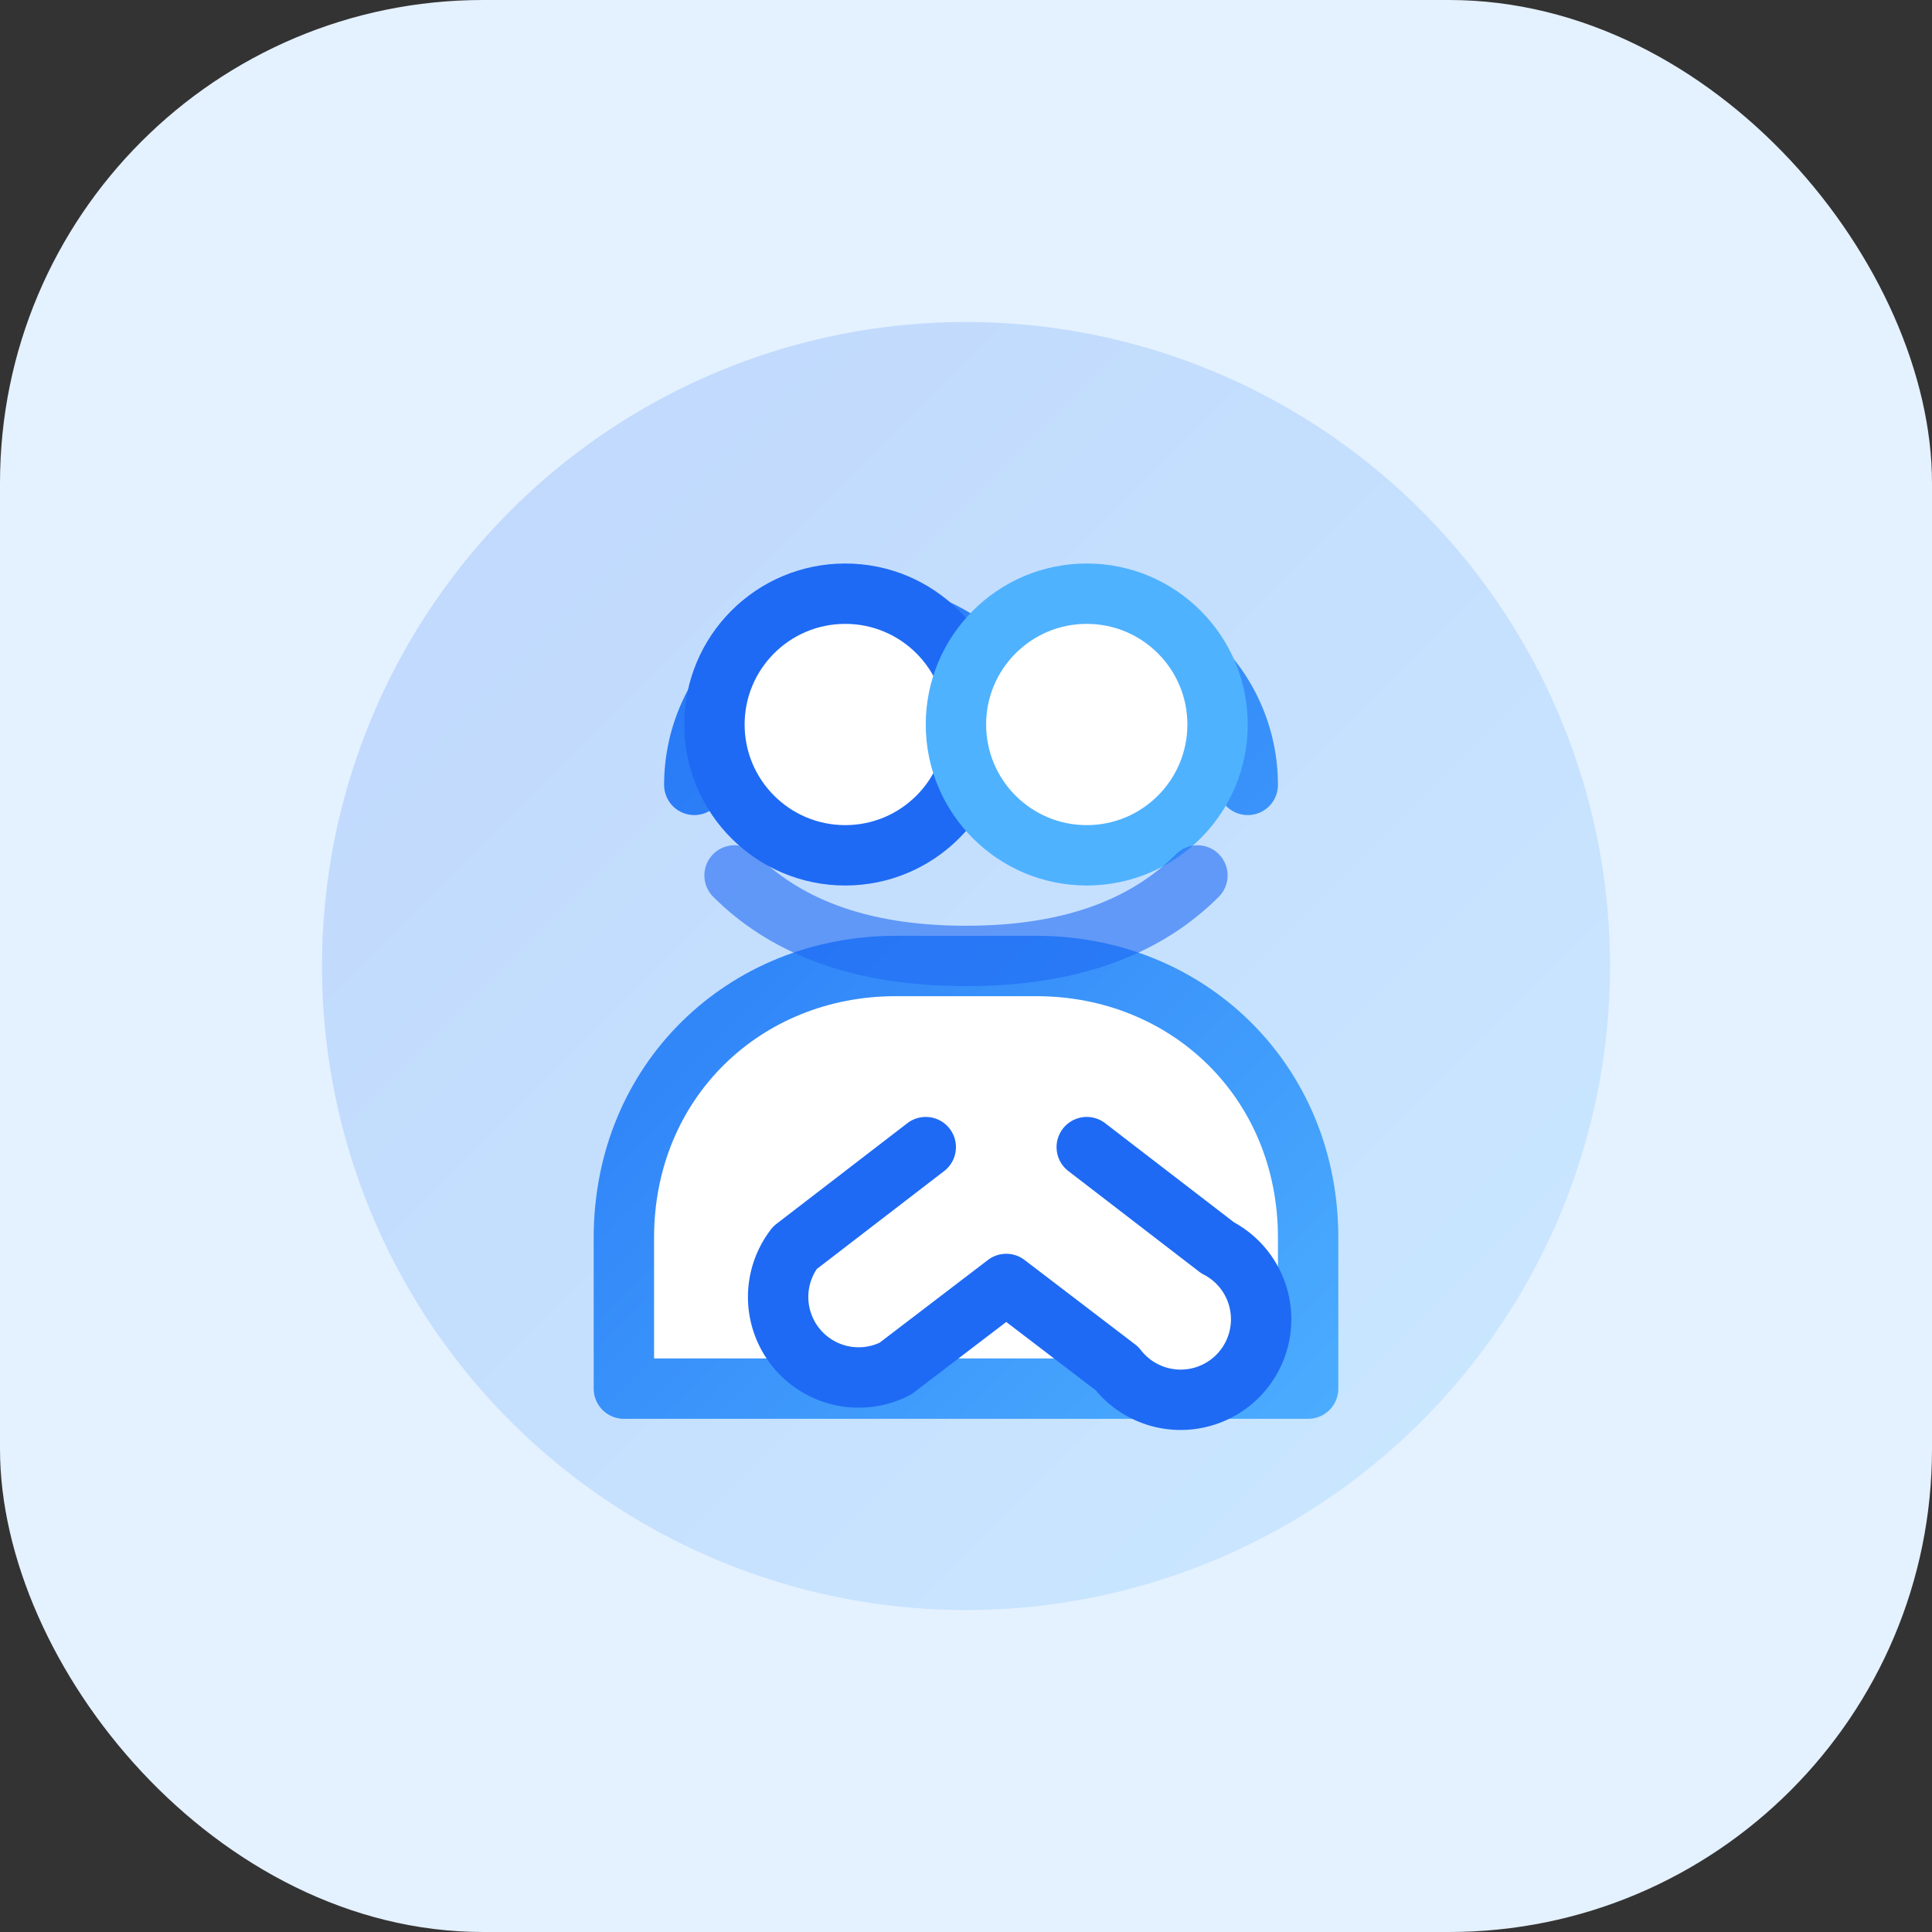<svg xmlns='http://www.w3.org/2000/svg' viewBox='0 0 48 48' role='img' aria-hidden='true'>
  <rect x="0" y="0" width="48" height="48" fill="#333333" stroke="none"/>
  <defs>
    <linearGradient id='mentorshipGradient' x1='12' y1='12' x2='36' y2='36' gradientUnits='userSpaceOnUse'>
      <stop offset='0' stop-color='#1E6AF4'/>
      <stop offset='1' stop-color='#4FB2FF'/>
    </linearGradient>
  </defs>
  <rect width='48' height='48' rx='12' fill='#E4F1FF'/>
  <circle cx='24' cy='24' r='16' fill='url(#mentorshipGradient)' opacity='0.18'/>
  <g fill='none' stroke-linecap='round' stroke-linejoin='round'>
    <path d='M15.5 30.75c0-3.9 3-6.75 6.75-6.75h3.5c3.75 0 6.75 2.85 6.75 6.75v3.75H15.5z' fill='#fff' stroke='url(#mentorshipGradient)' stroke-width='1.5'/>
    <path d='M23 28.5 19.75 31a2 2 0 0 0 2.5 3l2.75-2.1 2.75 2.1a2 2 0 1 0 2.5-3L27 28.5' fill='#fff' stroke='#1E6AF4' stroke-width='1.5'/>
    <path d='M17.25 19.5a4.25 4.25 0 1 1 8.5 0' stroke='url(#mentorshipGradient)' stroke-width='1.5'/>
    <path d='M22.5 19.5a4.25 4.25 0 1 1 8.5 0' stroke='url(#mentorshipGradient)' stroke-width='1.5'/>
    <circle cx='21' cy='18' r='3.25' fill='#fff' stroke='#1E6AF4' stroke-width='1.5'/>
    <circle cx='27' cy='18' r='3.25' fill='#fff' stroke='#4FB2FF' stroke-width='1.5'/>
    <path d='M18.25 21.75c1.2 1.2 3 2 5.75 2s4.55-.8 5.75-2' stroke='#1E6AF4' stroke-width='1.5' opacity='0.6'/>
  </g>
</svg>
